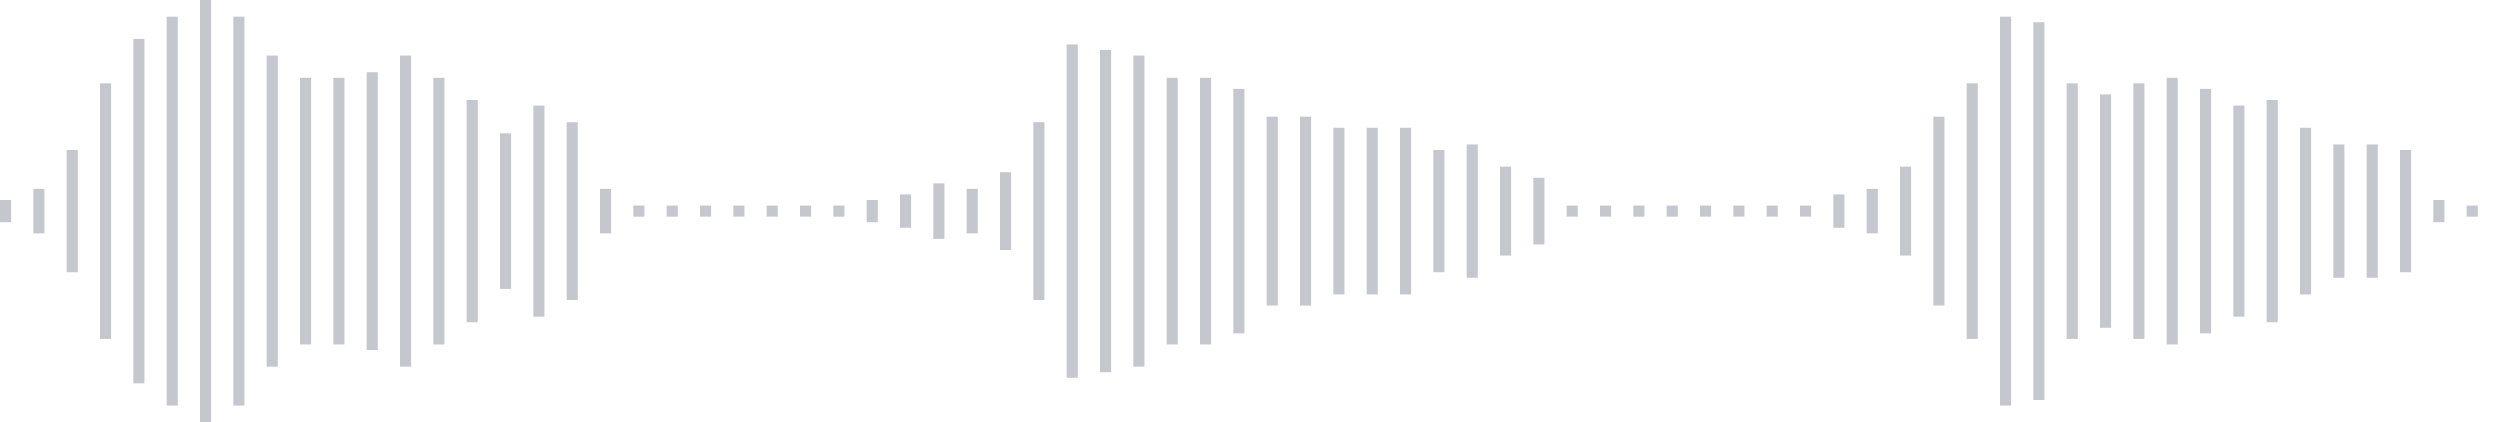 <svg xmlns="http://www.w3.org/2000/svg" xmlns:xlink="http://www.w3/org/1999/xlink" viewBox="0 0 225 38" preserveAspectRatio="none" width="100%" height="100%" fill="#C4C8CE"><g id="waveform-b905c45f-150c-4a58-8d46-e4de2059bbb7"><rect x="0" y="18.0" width="1" height="2"/><rect x="3" y="17.0" width="1" height="4"/><rect x="6" y="13.5" width="1" height="11"/><rect x="9" y="7.5" width="1" height="23"/><rect x="12" y="3.5" width="1" height="31"/><rect x="15" y="1.5" width="1" height="35"/><rect x="18" y="-0.5" width="1" height="39"/><rect x="21" y="1.5" width="1" height="35"/><rect x="24" y="5.0" width="1" height="28"/><rect x="27" y="7.0" width="1" height="24"/><rect x="30" y="7.0" width="1" height="24"/><rect x="33" y="6.5" width="1" height="25"/><rect x="36" y="5.0" width="1" height="28"/><rect x="39" y="7.0" width="1" height="24"/><rect x="42" y="9.0" width="1" height="20"/><rect x="45" y="12.0" width="1" height="14"/><rect x="48" y="9.5" width="1" height="19"/><rect x="51" y="11.0" width="1" height="16"/><rect x="54" y="17.0" width="1" height="4"/><rect x="57" y="18.5" width="1" height="1"/><rect x="60" y="18.5" width="1" height="1"/><rect x="63" y="18.5" width="1" height="1"/><rect x="66" y="18.5" width="1" height="1"/><rect x="69" y="18.5" width="1" height="1"/><rect x="72" y="18.5" width="1" height="1"/><rect x="75" y="18.5" width="1" height="1"/><rect x="78" y="18.0" width="1" height="2"/><rect x="81" y="17.5" width="1" height="3"/><rect x="84" y="16.5" width="1" height="5"/><rect x="87" y="17.0" width="1" height="4"/><rect x="90" y="15.5" width="1" height="7"/><rect x="93" y="11.0" width="1" height="16"/><rect x="96" y="4.0" width="1" height="30"/><rect x="99" y="4.5" width="1" height="29"/><rect x="102" y="5.0" width="1" height="28"/><rect x="105" y="7.0" width="1" height="24"/><rect x="108" y="7.0" width="1" height="24"/><rect x="111" y="8.0" width="1" height="22"/><rect x="114" y="10.5" width="1" height="17"/><rect x="117" y="10.5" width="1" height="17"/><rect x="120" y="11.5" width="1" height="15"/><rect x="123" y="11.5" width="1" height="15"/><rect x="126" y="11.5" width="1" height="15"/><rect x="129" y="13.5" width="1" height="11"/><rect x="132" y="13.0" width="1" height="12"/><rect x="135" y="15.0" width="1" height="8"/><rect x="138" y="16.0" width="1" height="6"/><rect x="141" y="18.5" width="1" height="1"/><rect x="144" y="18.5" width="1" height="1"/><rect x="147" y="18.5" width="1" height="1"/><rect x="150" y="18.5" width="1" height="1"/><rect x="153" y="18.5" width="1" height="1"/><rect x="156" y="18.5" width="1" height="1"/><rect x="159" y="18.5" width="1" height="1"/><rect x="162" y="18.5" width="1" height="1"/><rect x="165" y="17.5" width="1" height="3"/><rect x="168" y="17.0" width="1" height="4"/><rect x="171" y="15.0" width="1" height="8"/><rect x="174" y="10.5" width="1" height="17"/><rect x="177" y="7.5" width="1" height="23"/><rect x="180" y="1.5" width="1" height="35"/><rect x="183" y="2.0" width="1" height="34"/><rect x="186" y="7.5" width="1" height="23"/><rect x="189" y="8.5" width="1" height="21"/><rect x="192" y="7.5" width="1" height="23"/><rect x="195" y="7.0" width="1" height="24"/><rect x="198" y="8.0" width="1" height="22"/><rect x="201" y="9.5" width="1" height="19"/><rect x="204" y="9.0" width="1" height="20"/><rect x="207" y="11.5" width="1" height="15"/><rect x="210" y="13.0" width="1" height="12"/><rect x="213" y="13.0" width="1" height="12"/><rect x="216" y="13.5" width="1" height="11"/><rect x="219" y="18.0" width="1" height="2"/><rect x="222" y="18.5" width="1" height="1"/></g></svg>

